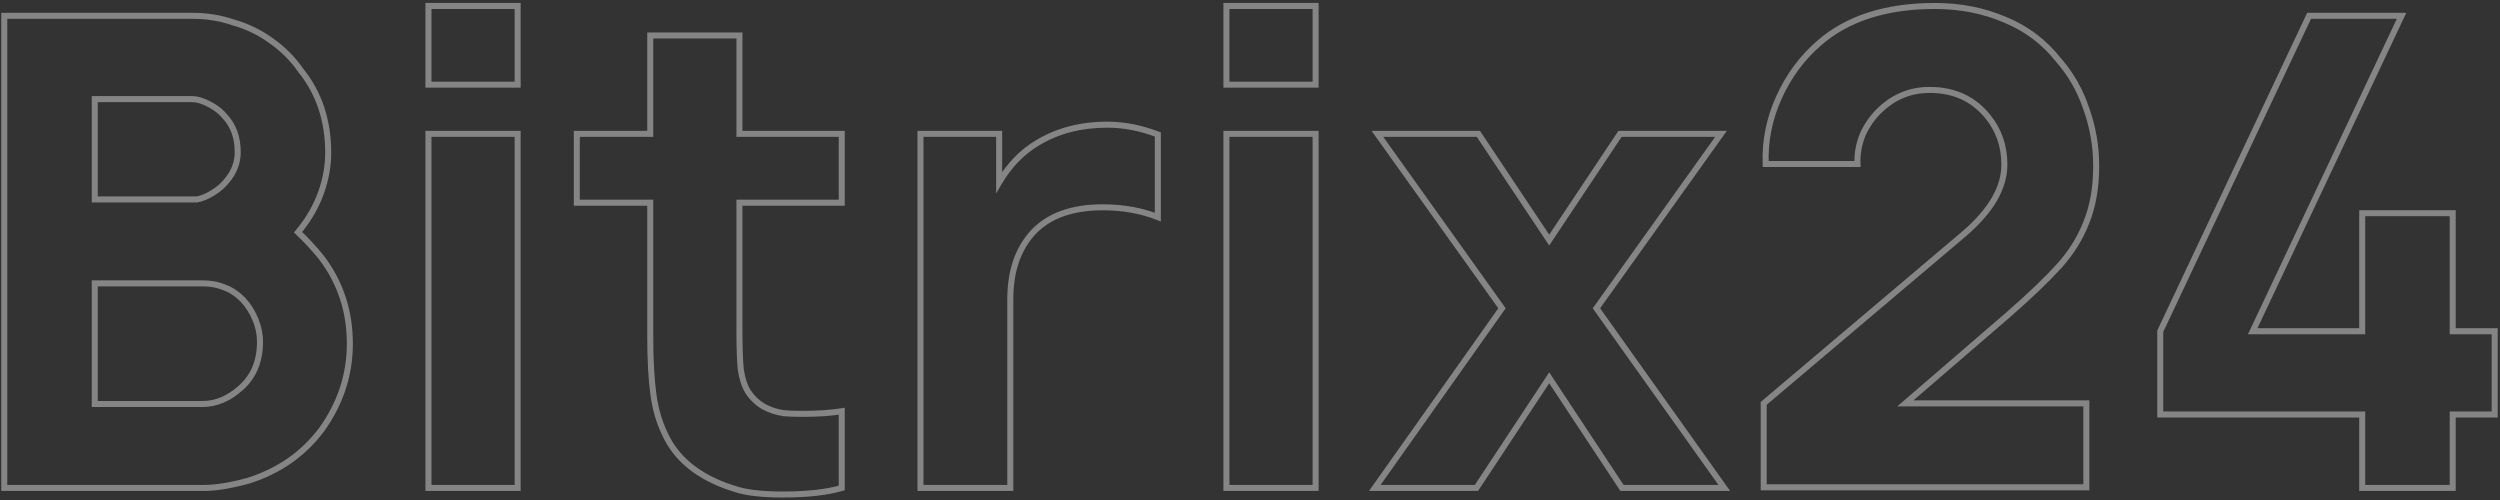 <?xml version="1.0" encoding="UTF-8"?> <svg xmlns="http://www.w3.org/2000/svg" width="830" height="166" viewBox="0 0 830 166" fill="none"><rect x="0" y="0" width="830" height="166" fill="#333333" stroke="none"/> <path opacity="0.4" d="M106.788 85.584L107.586 84.982L107.576 84.969L107.565 84.955L106.788 85.584ZM106.788 142.624L107.588 143.224L107.594 143.215L107.6 143.206L106.788 142.624ZM82.404 159.605L82.669 160.569L82.687 160.565L82.704 160.559L82.404 159.605ZM1.417 162H0.417V163H1.417V162ZM1.417 5.25V4.25H0.417V5.25H1.417ZM77.397 7.427L77.071 8.372L77.098 8.382L77.126 8.39L77.397 7.427ZM90.024 13.523L89.434 14.33L89.441 14.336L89.448 14.341L90.024 13.523ZM99.821 23.32L98.999 23.889L99.02 23.919L99.043 23.948L99.821 23.32ZM106.57 64.031L107.509 64.376L107.512 64.366L106.57 64.031ZM99.821 76.005L100.602 76.63L99.821 76.005ZM98.95 77.094L98.169 76.469L97.595 77.187L98.262 77.82L98.95 77.094ZM31.46 32.899V31.899H30.46V32.899H31.46ZM31.46 66.208H30.46V67.208H31.46V66.208ZM65.423 66.208V67.208H65.513L65.602 67.192L65.423 66.208ZM75.22 60.112L74.458 59.465L74.448 59.476L74.439 59.488L75.22 60.112ZM74.567 38.559L73.786 39.184L73.813 39.218L73.843 39.249L74.567 38.559ZM69.559 34.641L70.03 33.758L69.559 34.641ZM84.799 106.049L85.724 105.668L84.799 106.049ZM80.662 99.518L81.397 98.839L81.384 98.825L81.37 98.811L80.662 99.518ZM74.349 95.381L73.955 96.3L73.993 96.317L74.033 96.33L74.349 95.381ZM31.46 94.075V93.075H30.46V94.075H31.46ZM31.46 134.133H30.46V135.133H31.46V134.133ZM79.792 128.908L79.137 128.153L79.127 128.161L79.792 128.908ZM105.989 86.187C112.094 94.279 115.149 103.573 115.149 114.104H117.149C117.149 103.155 113.963 93.435 107.586 84.982L105.989 86.187ZM115.149 114.104C115.149 124.191 112.099 133.496 105.975 142.041L107.6 143.206C113.958 134.335 117.149 124.627 117.149 114.104H115.149ZM105.988 142.024C100.024 149.976 92.075 155.518 82.104 158.651L82.704 160.559C93.053 157.307 101.36 151.528 107.588 143.224L105.988 142.024ZM82.139 158.641C76.383 160.224 71.543 161 67.6 161V163C71.785 163 76.815 162.179 82.669 160.569L82.139 158.641ZM67.6 161H1.417V163H67.6V161ZM2.417 162V5.25H0.417V162H2.417ZM1.417 6.25H63.899V4.25H1.417V6.25ZM63.899 6.25C68.586 6.25 72.974 6.96 77.071 8.372L77.723 6.482C73.401 4.992 68.791 4.25 63.899 4.25V6.25ZM77.126 8.39C81.659 9.665 85.76 11.645 89.434 14.33L90.614 12.716C86.741 9.885 82.423 7.802 77.668 6.464L77.126 8.39ZM89.448 14.341C93.275 17.034 96.456 20.216 98.999 23.889L100.643 22.751C97.961 18.876 94.61 15.527 90.599 12.705L89.448 14.341ZM99.043 23.948C104.979 31.298 107.965 40.213 107.965 50.751H109.965C109.965 39.808 106.854 30.436 100.599 22.692L99.043 23.948ZM107.965 50.751C107.965 54.981 107.189 59.295 105.627 63.697L107.512 64.366C109.143 59.769 109.965 55.23 109.965 50.751H107.965ZM105.631 63.687C104.072 67.94 101.875 71.836 99.04 75.38L100.602 76.63C103.572 72.917 105.875 68.831 107.509 64.376L105.631 63.687ZM99.04 75.38L98.169 76.469L99.731 77.718L100.602 76.63L99.04 75.38ZM98.262 77.82C100.987 80.401 103.57 83.199 106.01 86.214L107.565 84.955C105.071 81.874 102.428 79.011 99.638 76.368L98.262 77.82ZM30.46 32.899V66.208H32.46V32.899H30.46ZM31.46 67.208H65.423V65.208H31.46V67.208ZM65.602 67.192C67.356 66.873 69.216 66.087 71.172 64.883L70.124 63.18C68.307 64.298 66.683 64.963 65.244 65.225L65.602 67.192ZM71.172 64.883C73.138 63.673 74.755 62.294 76.001 60.737L74.439 59.488C73.362 60.834 71.931 62.068 70.124 63.18L71.172 64.883ZM75.982 60.76C78.587 57.695 79.921 54.277 79.921 50.533H77.921C77.921 53.757 76.787 56.725 74.458 59.465L75.982 60.76ZM79.921 50.533C79.921 45.389 78.401 41.135 75.291 37.87L73.843 39.249C76.538 42.079 77.921 45.808 77.921 50.533H79.921ZM75.347 37.935C74.079 36.349 72.29 34.963 70.03 33.758L69.089 35.523C71.183 36.64 72.732 37.867 73.786 39.184L75.347 37.935ZM70.03 33.758C67.765 32.55 65.641 31.899 63.681 31.899V33.899C65.205 33.899 67 34.409 69.089 35.523L70.03 33.758ZM63.681 31.899H31.46V33.899H63.681V31.899ZM87.323 113.451C87.323 110.843 86.785 108.246 85.724 105.668L83.874 106.43C84.845 108.786 85.323 111.125 85.323 113.451H87.323ZM85.724 105.668C84.664 103.096 83.222 100.817 81.397 98.839L79.928 100.196C81.586 101.992 82.902 104.068 83.874 106.43L85.724 105.668ZM81.37 98.811C79.255 96.696 77.022 95.218 74.665 94.433L74.033 96.33C76.03 96.996 78.006 98.276 79.955 100.225L81.37 98.811ZM74.743 94.462C72.56 93.526 70.025 93.075 67.165 93.075V95.075C69.819 95.075 72.074 95.494 73.955 96.3L74.743 94.462ZM67.165 93.075H31.46V95.075H67.165V93.075ZM30.46 94.075V134.133H32.46V94.075H30.46ZM31.46 135.133H67.165V133.133H31.46V135.133ZM67.165 135.133C71.949 135.133 76.386 133.273 80.456 129.656L79.127 128.161C75.359 131.51 71.379 133.133 67.165 133.133V135.133ZM80.447 129.664C85.051 125.674 87.323 120.229 87.323 113.451H85.323C85.323 119.735 83.241 124.596 79.137 128.153L80.447 129.664ZM171.855 1.984H172.855V0.984H171.855V1.984ZM171.855 28.109V29.109H172.855V28.109H171.855ZM142.247 28.109H141.247V29.109H142.247V28.109ZM142.247 1.984V0.984H141.247V1.984H142.247ZM171.855 44.438H172.855V43.438H171.855V44.438ZM171.855 162V163H172.855V162H171.855ZM142.247 162H141.247V163H142.247V162ZM142.247 44.438V43.438H141.247V44.438H142.247ZM170.855 1.984V28.109H172.855V1.984H170.855ZM171.855 27.109H142.247V29.109H171.855V27.109ZM143.247 28.109V1.984H141.247V28.109H143.247ZM142.247 2.984H171.855V0.984H142.247V2.984ZM170.855 44.438V162H172.855V44.438H170.855ZM171.855 161H142.247V163H171.855V161ZM143.247 162V44.438H141.247V162H143.247ZM142.247 45.438H171.855V43.438H142.247V45.438ZM245.495 67.297V66.297H244.495V67.297H245.495ZM245.93 122.595L244.935 122.69L244.937 122.713L244.94 122.736L245.93 122.595ZM248.325 129.997L247.473 130.521L247.479 130.529L247.484 130.538L248.325 129.997ZM253.55 135.004L253.036 135.862L253.057 135.875L253.08 135.887L253.55 135.004ZM260.299 137.181L260.175 138.174L260.189 138.175L260.299 137.181ZM279.457 136.528H280.457V135.355L279.299 135.541L279.457 136.528ZM279.457 162L279.74 162.959L280.457 162.748V162H279.457ZM245.06 162.653L244.78 163.613L244.79 163.616L245.06 162.653ZM221.547 145.672L222.432 145.205L222.429 145.201L221.547 145.672ZM216.975 131.303L217.966 131.166L216.975 131.303ZM215.887 67.297H216.887V66.297H215.887V67.297ZM191.503 67.297H190.503V68.297H191.503V67.297ZM191.503 44.438V43.438H190.503V44.438H191.503ZM215.887 44.438V45.438H216.887V44.438H215.887ZM215.887 11.781V10.781H214.887V11.781H215.887ZM245.495 11.781H246.495V10.781H245.495V11.781ZM245.495 44.438H244.495V45.438H245.495V44.438ZM279.457 44.438H280.457V43.438H279.457V44.438ZM279.457 67.297V68.297H280.457V67.297H279.457ZM244.495 67.297V109.968H246.495V67.297H244.495ZM244.495 109.968C244.495 115.35 244.64 119.595 244.935 122.69L246.926 122.5C246.64 119.498 246.495 115.326 246.495 109.968H244.495ZM244.94 122.736C245.388 125.87 246.218 128.481 247.473 130.521L249.177 129.473C248.11 127.739 247.343 125.415 246.92 122.453L244.94 122.736ZM247.484 130.538C248.878 132.705 250.734 134.48 253.036 135.862L254.065 134.147C252.012 132.915 250.385 131.352 249.166 129.456L247.484 130.538ZM253.08 135.887C255.359 137.102 257.725 137.867 260.175 138.174L260.423 136.189C258.229 135.915 256.096 135.229 254.021 134.122L253.08 135.887ZM260.189 138.175C261.553 138.327 263.631 138.399 266.395 138.399V136.399C263.643 136.399 261.658 136.326 260.41 136.187L260.189 138.175ZM266.395 138.399C271.509 138.399 275.919 138.107 279.615 137.516L279.299 135.541C275.739 136.11 271.44 136.399 266.395 136.399V138.399ZM278.457 136.528V162H280.457V136.528H278.457ZM279.175 161.041C274.369 162.454 267.944 163.177 259.864 163.177V165.177C268.038 165.177 274.676 164.449 279.74 162.959L279.175 161.041ZM259.864 163.177C253.663 163.177 248.831 162.671 245.329 161.69L244.79 163.616C248.545 164.667 253.583 165.177 259.864 165.177V163.177ZM245.339 161.693C234.046 158.405 226.477 152.878 222.432 145.205L220.662 146.138C225.035 154.431 233.141 160.225 244.78 163.613L245.339 161.693ZM222.429 145.201C220.166 140.958 218.676 136.282 217.966 131.166L215.985 131.441C216.725 136.774 218.283 141.678 220.665 146.142L222.429 145.201ZM217.966 131.166C217.248 126.001 216.887 119.664 216.887 112.145H214.887C214.887 119.72 215.251 126.155 215.985 131.441L217.966 131.166ZM216.887 112.145V67.297H214.887V112.145H216.887ZM215.887 66.297H191.503V68.297H215.887V66.297ZM192.503 67.297V44.438H190.503V67.297H192.503ZM191.503 45.438H215.887V43.438H191.503V45.438ZM216.887 44.438V11.781H214.887V44.438H216.887ZM215.887 12.781H245.495V10.781H215.887V12.781ZM244.495 11.781V44.438H246.495V11.781H244.495ZM245.495 45.438H279.457V43.438H245.495V45.438ZM278.457 44.438V67.297H280.457V44.438H278.457ZM279.457 66.297H245.495V68.297H279.457V66.297ZM384.406 44.655H385.406V43.968L384.765 43.722L384.406 44.655ZM384.406 72.087L384.039 73.017L385.406 73.556V72.087H384.406ZM343.042 77.094L342.316 76.406L342.306 76.416L343.042 77.094ZM335.422 162V163H336.422V162H335.422ZM305.596 162H304.596V163H305.596V162ZM305.596 44.438V43.438H304.596V44.438H305.596ZM331.721 44.438H332.721V43.438H331.721V44.438ZM331.721 60.548H330.721V64.212L332.582 61.056L331.721 60.548ZM344.348 47.485L344.863 48.343L344.868 48.34L344.348 47.485ZM367.643 42.39C373.024 42.39 378.49 43.451 384.047 45.589L384.765 43.722C379.002 41.505 373.293 40.39 367.643 40.39V42.39ZM383.406 44.655V72.087H385.406V44.655H383.406ZM384.774 71.156C379.128 68.928 372.905 67.821 366.119 67.821V69.821C372.685 69.821 378.655 70.891 384.039 73.017L384.774 71.156ZM366.119 67.821C355.781 67.821 347.787 70.631 342.316 76.406L343.768 77.781C348.747 72.526 356.137 69.821 366.119 69.821V67.821ZM342.306 76.416C337.018 82.158 334.422 89.823 334.422 99.3H336.422C336.422 90.199 338.906 83.06 343.777 77.771L342.306 76.416ZM334.422 99.3V162H336.422V99.3H334.422ZM335.422 161H305.596V163H335.422V161ZM306.596 162V44.438H304.596V162H306.596ZM305.596 45.438H331.721V43.438H305.596V45.438ZM330.721 44.438V60.548H332.721V44.438H330.721ZM332.582 61.056C335.845 55.523 339.941 51.296 344.863 48.343L343.834 46.628C338.596 49.771 334.273 54.252 330.86 60.04L332.582 61.056ZM344.868 48.34C351.368 44.383 358.948 42.39 367.643 42.39V40.39C358.631 40.39 350.681 42.46 343.828 46.631L344.868 48.34ZM436.779 1.984H437.779V0.984H436.779V1.984ZM436.779 28.109V29.109H437.779V28.109H436.779ZM407.171 28.109H406.171V29.109H407.171V28.109ZM407.171 1.984V0.984H406.171V1.984H407.171ZM436.779 44.438H437.779V43.438H436.779V44.438ZM436.779 162V163H437.779V162H436.779ZM407.171 162H406.171V163H407.171V162ZM407.171 44.438V43.438H406.171V44.438H407.171ZM435.779 1.984V28.109H437.779V1.984H435.779ZM436.779 27.109H407.171V29.109H436.779V27.109ZM408.171 28.109V1.984H406.171V28.109H408.171ZM407.171 2.984H436.779V0.984H407.171V2.984ZM435.779 44.438V162H437.779V44.438H435.779ZM436.779 161H407.171V163H436.779V161ZM408.171 162V44.438H406.171V162H408.171ZM407.171 45.438H436.779V43.438H407.171V45.438ZM530.013 102.348L529.199 101.767L528.784 102.347L529.198 102.928L530.013 102.348ZM572.466 162V163H574.405L573.28 161.42L572.466 162ZM538.503 162L537.669 162.551L537.965 163H538.503V162ZM514.338 125.425L515.172 124.874L514.338 123.611L513.503 124.874L514.338 125.425ZM490.172 162V163H490.71L491.006 162.551L490.172 162ZM456.427 162L455.611 161.422L454.494 163H456.427V162ZM498.662 102.348L499.479 102.926L499.89 102.345L499.476 101.767L498.662 102.348ZM457.298 44.438V43.438H455.355L456.484 45.019L457.298 44.438ZM490.825 44.438L491.657 43.883L491.36 43.438H490.825V44.438ZM514.338 79.706L513.505 80.261L514.338 81.509L515.17 80.261L514.338 79.706ZM537.85 44.438V43.438H537.315L537.018 43.883L537.85 44.438ZM571.377 44.438L572.191 45.019L573.32 43.438H571.377V44.438ZM529.198 102.928L571.651 162.58L573.28 161.42L530.827 101.768L529.198 102.928ZM572.466 161H538.503V163H572.466V161ZM539.337 161.449L515.172 124.874L513.503 125.976L537.669 162.551L539.337 161.449ZM513.503 124.874L489.338 161.449L491.006 162.551L515.172 125.976L513.503 124.874ZM490.172 161H456.427V163H490.172V161ZM457.243 162.578L499.479 102.926L497.846 101.77L455.611 161.422L457.243 162.578ZM499.476 101.767L458.112 43.856L456.484 45.019L497.849 102.929L499.476 101.767ZM457.298 45.438H490.825V43.438H457.298V45.438ZM489.993 44.992L513.505 80.261L515.17 79.152L491.657 43.883L489.993 44.992ZM515.17 80.261L538.682 44.992L537.018 43.883L513.505 79.152L515.17 80.261ZM537.85 45.438H571.377V43.438H537.85V45.438ZM570.563 43.856L529.199 101.767L530.826 102.929L572.191 45.019L570.563 43.856ZM586.208 54.452L585.209 54.49L585.246 55.452H586.208V54.452ZM590.563 32.464L591.475 32.873L590.563 32.464ZM603.843 14.394L604.5 15.148L604.502 15.146L603.843 14.394ZM665.672 6.556L665.278 7.475L665.286 7.479L665.294 7.482L665.672 6.556ZM683.524 20.054L682.738 20.672L682.754 20.693L682.772 20.713L683.524 20.054ZM692.668 36.165L691.719 36.481L691.723 36.491L691.726 36.501L692.668 36.165ZM692.668 73.828L691.741 73.452L691.738 73.459L691.736 73.466L692.668 73.828ZM667.196 104.09L667.849 104.847L667.856 104.841L667.196 104.09ZM632.58 133.916L631.928 133.158L629.888 134.916H632.58V133.916ZM692.668 133.916H693.668V132.916H692.668V133.916ZM692.668 161.782V162.782H693.668V161.782H692.668ZM585.555 161.782H584.555V162.782H585.555V161.782ZM585.555 133.916L584.909 133.152L584.555 133.452V133.916H585.555ZM651.956 77.747L652.602 78.51L652.606 78.507L651.956 77.747ZM660.012 38.777L659.233 39.404L659.233 39.405L660.012 38.777ZM624.307 36.382L623.623 35.653L623.622 35.654L624.307 36.382ZM618.429 44.655L617.519 44.241L617.511 44.259L617.504 44.277L618.429 44.655ZM616.688 54.452V55.452H617.732L617.687 54.409L616.688 54.452ZM587.208 54.414C586.924 47.026 588.343 39.849 591.475 32.873L589.65 32.054C586.396 39.302 584.913 46.784 585.209 54.49L587.208 54.414ZM591.475 32.873C594.611 25.888 598.953 19.984 604.5 15.148L603.186 13.64C597.412 18.673 592.9 24.816 589.65 32.054L591.475 32.873ZM604.502 15.146C613.705 7.075 626.291 2.984 642.377 2.984V0.984C625.952 0.984 612.848 5.166 603.184 13.642L604.502 15.146ZM642.377 2.984C650.672 2.984 658.301 4.485 665.278 7.475L666.066 5.637C658.819 2.531 650.919 0.984 642.377 0.984V2.984ZM665.294 7.482C672.244 10.319 678.054 14.711 682.738 20.672L684.31 19.436C679.415 13.206 673.324 8.599 666.05 5.63L665.294 7.482ZM682.772 20.713C686.744 25.253 689.727 30.506 691.719 36.481L693.617 35.848C691.544 29.632 688.432 24.144 684.277 19.396L682.772 20.713ZM691.726 36.501C693.864 42.488 694.933 48.688 694.933 55.105H696.933C696.933 48.46 695.826 42.033 693.61 35.828L691.726 36.501ZM694.933 55.105C694.933 62.117 693.86 68.225 691.741 73.452L693.595 74.204C695.83 68.691 696.933 62.317 696.933 55.105H694.933ZM691.736 73.466C689.75 78.573 686.84 83.26 682.999 87.528L684.485 88.866C688.481 84.426 691.522 79.533 693.6 74.191L691.736 73.466ZM682.999 87.528C679.117 91.841 673.634 97.109 666.536 103.338L667.856 104.841C674.981 98.588 680.529 93.261 684.485 88.866L682.999 87.528ZM666.543 103.332L631.928 133.158L633.233 134.673L667.849 104.847L666.543 103.332ZM632.58 134.916H692.668V132.916H632.58V134.916ZM691.668 133.916V161.782H693.668V133.916H691.668ZM692.668 160.782H585.555V162.782H692.668V160.782ZM586.555 161.782V133.916H584.555V161.782H586.555ZM586.201 134.679L652.602 78.51L651.311 76.983L584.909 133.152L586.201 134.679ZM652.606 78.507C661.707 70.727 666.454 62.782 666.454 54.67H664.454C664.454 61.942 660.203 69.382 651.307 76.987L652.606 78.507ZM666.454 54.67C666.454 48.359 664.57 42.837 660.79 38.149L659.233 39.405C662.71 43.716 664.454 48.789 664.454 54.67H666.454ZM660.791 38.15C655.798 31.947 649.044 28.851 640.636 28.851V30.851C648.483 30.851 654.646 33.706 659.233 39.404L660.791 38.15ZM640.636 28.851C634.135 28.851 628.449 31.129 623.623 35.653L624.991 37.112C629.455 32.928 634.654 30.851 640.636 30.851V28.851ZM623.622 35.654C621.057 38.069 619.022 40.934 617.519 44.241L619.34 45.069C620.739 41.99 622.624 39.34 624.993 37.111L623.622 35.654ZM617.504 44.277C616.145 47.599 615.537 51.008 615.689 54.495L617.687 54.409C617.548 51.219 618.102 48.098 619.355 45.034L617.504 44.277ZM616.688 53.452H586.208V55.452H616.688V53.452ZM828.232 109.968H829.232V108.968H828.232V109.968ZM828.232 137.617V138.617H829.232V137.617H828.232ZM814.299 137.617V136.617H813.299V137.617H814.299ZM814.299 162V163H815.299V162H814.299ZM784.255 162H783.255V163H784.255V162ZM784.255 137.617H785.255V136.617H784.255V137.617ZM717.201 137.617H716.201V138.617H717.201V137.617ZM717.201 109.968L716.297 109.541L716.201 109.744V109.968H717.201ZM766.621 5.25V4.25H765.987L765.716 4.823L766.621 5.25ZM797.318 5.25L798.222 5.677L798.895 4.25H797.318V5.25ZM747.898 109.968L746.993 109.541L746.32 110.968H747.898V109.968ZM784.255 109.968V110.968H785.255V109.968H784.255ZM784.255 70.78V69.78H783.255V70.78H784.255ZM814.299 70.78H815.299V69.78H814.299V70.78ZM814.299 109.968H813.299V110.968H814.299V109.968ZM827.232 109.968V137.617H829.232V109.968H827.232ZM828.232 136.617H814.299V138.617H828.232V136.617ZM813.299 137.617V162H815.299V137.617H813.299ZM814.299 161H784.255V163H814.299V161ZM785.255 162V137.617H783.255V162H785.255ZM784.255 136.617H717.201V138.617H784.255V136.617ZM718.201 137.617V109.968H716.201V137.617H718.201ZM718.105 110.395L767.525 5.677L765.716 4.823L716.297 109.541L718.105 110.395ZM766.621 6.25H797.318V4.25H766.621V6.25ZM796.413 4.823L746.993 109.541L748.802 110.395L798.222 5.677L796.413 4.823ZM747.898 110.968H784.255V108.968H747.898V110.968ZM785.255 109.968V70.78H783.255V109.968H785.255ZM784.255 71.78H814.299V69.78H784.255V71.78ZM813.299 70.78V109.968H815.299V70.78H813.299ZM814.299 110.968H828.232V108.968H814.299V110.968Z" fill="white"></path> </svg> 